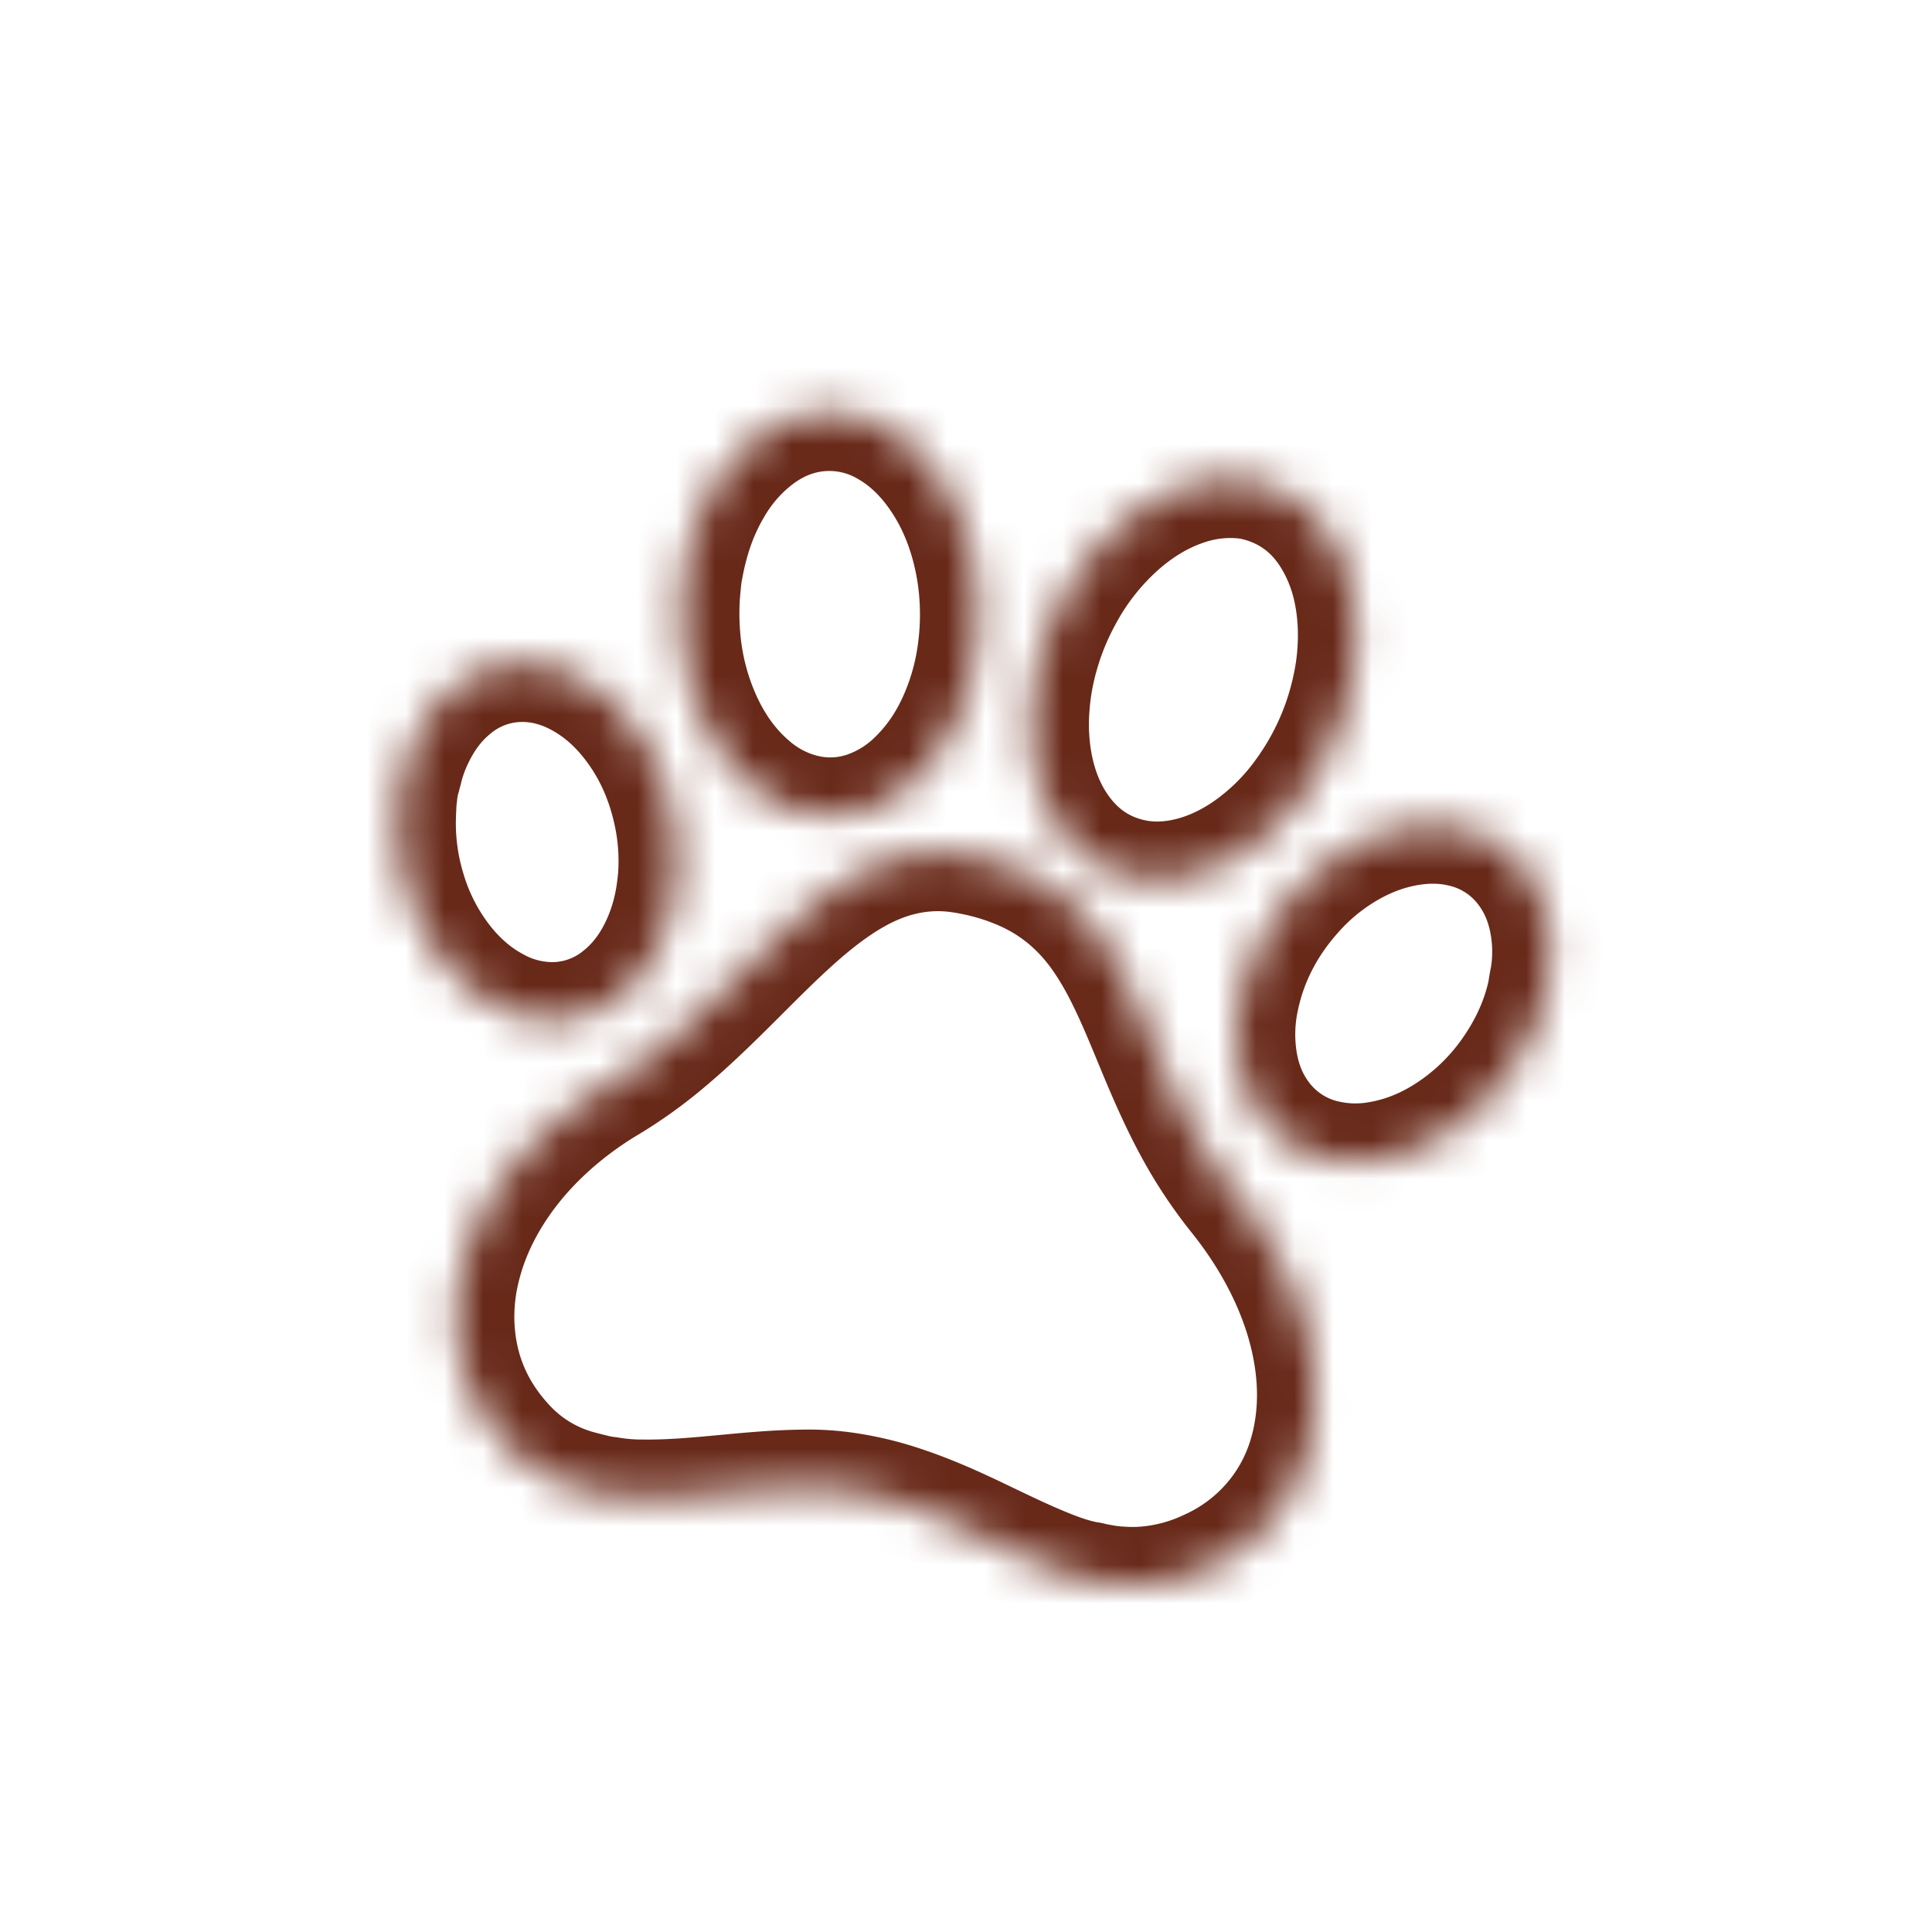 <svg width="50" height="50" fill="none" xmlns="http://www.w3.org/2000/svg"><mask id="a" fill="#fff"><path d="M15.38 38.616c-.124-.031-.25-.06-.375-.095a3.917 3.917 0 0 1-1.814-1.06c-.87-.901-1.338-1.977-1.378-3.235a5.23 5.23 0 0 1 .15-1.396c.13-.539.33-1.048.594-1.534.421-.776.969-1.45 1.617-2.048a9.562 9.562 0 0 1 1.59-1.18 11.734 11.734 0 0 0 1.507-1.085c.599-.502 1.157-1.048 1.71-1.599.49-.487.973-.98 1.483-1.444.384-.35.782-.682 1.212-.975.538-.364 1.111-.653 1.752-.792.48-.105.963-.12 1.45-.045.55.084 1.08.233 1.59.458.78.345 1.416.867 1.922 1.552.346.471.619.983.863 1.511.26.56.487 1.134.726 1.704.27.641.552 1.275.886 1.886.331.61.715 1.185 1.149 1.727.524.655.969 1.359 1.318 2.123.297.655.514 1.334.623 2.047.085.554.102 1.109.033 1.667-.105.848-.39 1.625-.904 2.314a4.637 4.637 0 0 1-1.802 1.444 4.69 4.69 0 0 1-1.662.445 4.14 4.14 0 0 1-.62 0c-.029-.003-.057-.002-.085-.003-.029.01-.056-.006-.085-.007-.023-.001-.046-.016-.07-.005l-.521-.092c-.018-.019-.043-.012-.065-.019l-.06-.01-.05-.01c-.44-.092-.855-.26-1.267-.436-.698-.299-1.373-.649-2.064-.961-.56-.253-1.13-.478-1.72-.653a8.528 8.528 0 0 0-1.245-.26 6.728 6.728 0 0 0-1.014-.051c-.67.008-1.335.07-2 .133-.705.066-1.409.132-2.116.123a5.048 5.048 0 0 1-.859-.068c-.058-.01-.118-.012-.176-.024-.075-.017-.151-.017-.222-.047Zm17.287-26.078c.916.277 1.547.88 1.96 1.73.284.581.417 1.201.454 1.846a6.287 6.287 0 0 1-.132 1.647 7.19 7.19 0 0 1-1.208 2.742 6.037 6.037 0 0 1-1.483 1.473c-.519.356-1.08.614-1.701.728-.437.08-.871.08-1.303-.023-.748-.177-1.337-.591-1.783-1.213-.38-.53-.598-1.128-.71-1.767a5.732 5.732 0 0 1-.066-1.349c.02-.31.06-.616.123-.918.149-.714.4-1.39.753-2.028a6.59 6.59 0 0 1 1.424-1.793c.49-.43 1.035-.771 1.654-.984a3.588 3.588 0 0 1 1.404-.199c.264.019.368.04.614.108Zm-22.2 7.403a4.06 4.06 0 0 1 .29-.82c.241-.511.565-.96 1.01-1.314a2.763 2.763 0 0 1 1.697-.622c.515-.01 1 .118 1.456.353.525.27.965.649 1.334 1.106.574.71.933 1.52 1.123 2.41.1.466.142.937.128 1.413-.007.231-.032.46-.067.69a4.84 4.84 0 0 1-.367 1.25c-.241.532-.57.998-1.03 1.365a2.758 2.758 0 0 1-1.804.627 3.037 3.037 0 0 1-1.395-.375c-.587-.312-1.06-.755-1.45-1.288a5.54 5.54 0 0 1-.84-1.71 5.936 5.936 0 0 1-.253-1.856c.003-.112.009-.223.013-.334-.002-.052.011-.102.008-.153-.002-.022.005-.041.007-.063.001-.027.018-.053.006-.082l.07-.399c.032-.032.027-.075.037-.113.007-.029.005-.061.028-.085Zm7.262-5.215c.143-.792.382-1.487.767-2.129a4.34 4.34 0 0 1 1.103-1.254c.488-.37 1.032-.6 1.647-.646a2.935 2.935 0 0 1 1.718.405c.469.27.855.635 1.18 1.066.517.687.838 1.463 1.016 2.3.113.533.16 1.072.146 1.616a7.288 7.288 0 0 1-.083.922 6.383 6.383 0 0 1-.283 1.13c-.271.77-.669 1.46-1.262 2.028a3.4 3.4 0 0 1-1.273.786c-.543.182-1.092.2-1.645.058a3.265 3.265 0 0 1-1.329-.712c-.509-.438-.889-.975-1.177-1.578a6.414 6.414 0 0 1-.595-2.267 7.103 7.103 0 0 1 .014-1.297c.015-.162.033-.325.056-.428Zm22.275 10.9-.017.092c-.17.758-.5 1.441-.95 2.07a5.857 5.857 0 0 1-1.258 1.285c-.623.466-1.31.794-2.08.927a3.43 3.43 0 0 1-1.38-.029 2.805 2.805 0 0 1-1.646-1.066c-.346-.459-.535-.981-.612-1.545a4.386 4.386 0 0 1 .058-1.51c.229-1.098.754-2.04 1.519-2.853.259-.275.543-.521.851-.738.634-.443 1.323-.748 2.094-.854.438-.06.873-.045 1.302.065a2.798 2.798 0 0 1 1.593 1.068c.365.491.55 1.052.616 1.655a4 4 0 0 1-.03 1.094 5.819 5.819 0 0 0-.06.339Z"/></mask><path d="M15.38 38.616c-.124-.031-.25-.06-.375-.095a3.917 3.917 0 0 1-1.814-1.06c-.87-.901-1.338-1.977-1.378-3.235a5.23 5.23 0 0 1 .15-1.396c.13-.539.33-1.048.594-1.534.421-.776.969-1.45 1.617-2.048a9.562 9.562 0 0 1 1.59-1.18 11.734 11.734 0 0 0 1.507-1.085c.599-.502 1.157-1.048 1.71-1.599.49-.487.973-.98 1.483-1.444.384-.35.782-.682 1.212-.975.538-.364 1.111-.653 1.752-.792.48-.105.963-.12 1.45-.045.55.084 1.08.233 1.59.458.78.345 1.416.867 1.922 1.552.346.471.619.983.863 1.511.26.56.487 1.134.726 1.704.27.641.552 1.275.886 1.886.331.61.715 1.185 1.149 1.727.524.655.969 1.359 1.318 2.123.297.655.514 1.334.623 2.047.085.554.102 1.109.033 1.667-.105.848-.39 1.625-.904 2.314a4.637 4.637 0 0 1-1.802 1.444 4.69 4.69 0 0 1-1.662.445 4.14 4.14 0 0 1-.62 0c-.029-.003-.057-.002-.085-.003-.029.01-.056-.006-.085-.007-.023-.001-.046-.016-.07-.005l-.521-.092c-.018-.019-.043-.012-.065-.019l-.06-.01-.05-.01c-.44-.092-.855-.26-1.267-.436-.698-.299-1.373-.649-2.064-.961-.56-.253-1.13-.478-1.72-.653a8.528 8.528 0 0 0-1.245-.26 6.728 6.728 0 0 0-1.014-.051c-.67.008-1.335.07-2 .133-.705.066-1.409.132-2.116.123a5.048 5.048 0 0 1-.859-.068c-.058-.01-.118-.012-.176-.024-.075-.017-.151-.017-.222-.047Zm17.287-26.078c.916.277 1.547.88 1.96 1.73.284.581.417 1.201.454 1.846a6.287 6.287 0 0 1-.132 1.647 7.19 7.19 0 0 1-1.208 2.742 6.037 6.037 0 0 1-1.483 1.473c-.519.356-1.08.614-1.701.728-.437.08-.871.08-1.303-.023-.748-.177-1.337-.591-1.783-1.213-.38-.53-.598-1.128-.71-1.767a5.732 5.732 0 0 1-.066-1.349c.02-.31.06-.616.123-.918.149-.714.4-1.39.753-2.028a6.59 6.59 0 0 1 1.424-1.793c.49-.43 1.035-.771 1.654-.984a3.588 3.588 0 0 1 1.404-.199c.264.019.368.04.614.108Zm-22.2 7.403a4.06 4.06 0 0 1 .29-.82c.241-.511.565-.96 1.01-1.314a2.763 2.763 0 0 1 1.697-.622c.515-.01 1 .118 1.456.353.525.27.965.649 1.334 1.106.574.71.933 1.52 1.123 2.41.1.466.142.937.128 1.413-.007.231-.032.46-.067.69a4.84 4.84 0 0 1-.367 1.25c-.241.532-.57.998-1.03 1.365a2.758 2.758 0 0 1-1.804.627 3.037 3.037 0 0 1-1.395-.375c-.587-.312-1.06-.755-1.45-1.288a5.54 5.54 0 0 1-.84-1.71 5.936 5.936 0 0 1-.253-1.856c.003-.112.009-.223.013-.334-.002-.052.011-.102.008-.153-.002-.022.005-.041.007-.063.001-.027.018-.053.006-.082l.07-.399c.032-.032.027-.075.037-.113.007-.029.005-.061.028-.085Zm7.262-5.215c.143-.792.382-1.487.767-2.129a4.34 4.34 0 0 1 1.103-1.254c.488-.37 1.032-.6 1.647-.646a2.935 2.935 0 0 1 1.718.405c.469.27.855.635 1.18 1.066.517.687.838 1.463 1.016 2.3.113.533.16 1.072.146 1.616a7.288 7.288 0 0 1-.083.922 6.383 6.383 0 0 1-.283 1.13c-.271.77-.669 1.46-1.262 2.028a3.4 3.4 0 0 1-1.273.786c-.543.182-1.092.2-1.645.058a3.265 3.265 0 0 1-1.329-.712c-.509-.438-.889-.975-1.177-1.578a6.414 6.414 0 0 1-.595-2.267 7.103 7.103 0 0 1 .014-1.297c.015-.162.033-.325.056-.428Zm22.275 10.9-.017.092c-.17.758-.5 1.441-.95 2.07a5.857 5.857 0 0 1-1.258 1.285c-.623.466-1.31.794-2.08.927a3.43 3.43 0 0 1-1.38-.029 2.805 2.805 0 0 1-1.646-1.066c-.346-.459-.535-.981-.612-1.545a4.386 4.386 0 0 1 .058-1.51c.229-1.098.754-2.04 1.519-2.853.259-.275.543-.521.851-.738.634-.443 1.323-.748 2.094-.854.438-.06.873-.045 1.302.065a2.798 2.798 0 0 1 1.593 1.068c.365.491.55 1.052.616 1.655a4 4 0 0 1-.03 1.094 5.819 5.819 0 0 0-.06.339Z" stroke="#682919" stroke-width="3" stroke-miterlimit="10" stroke-linecap="round" stroke-linejoin="round" mask="url(#a)"/></svg>